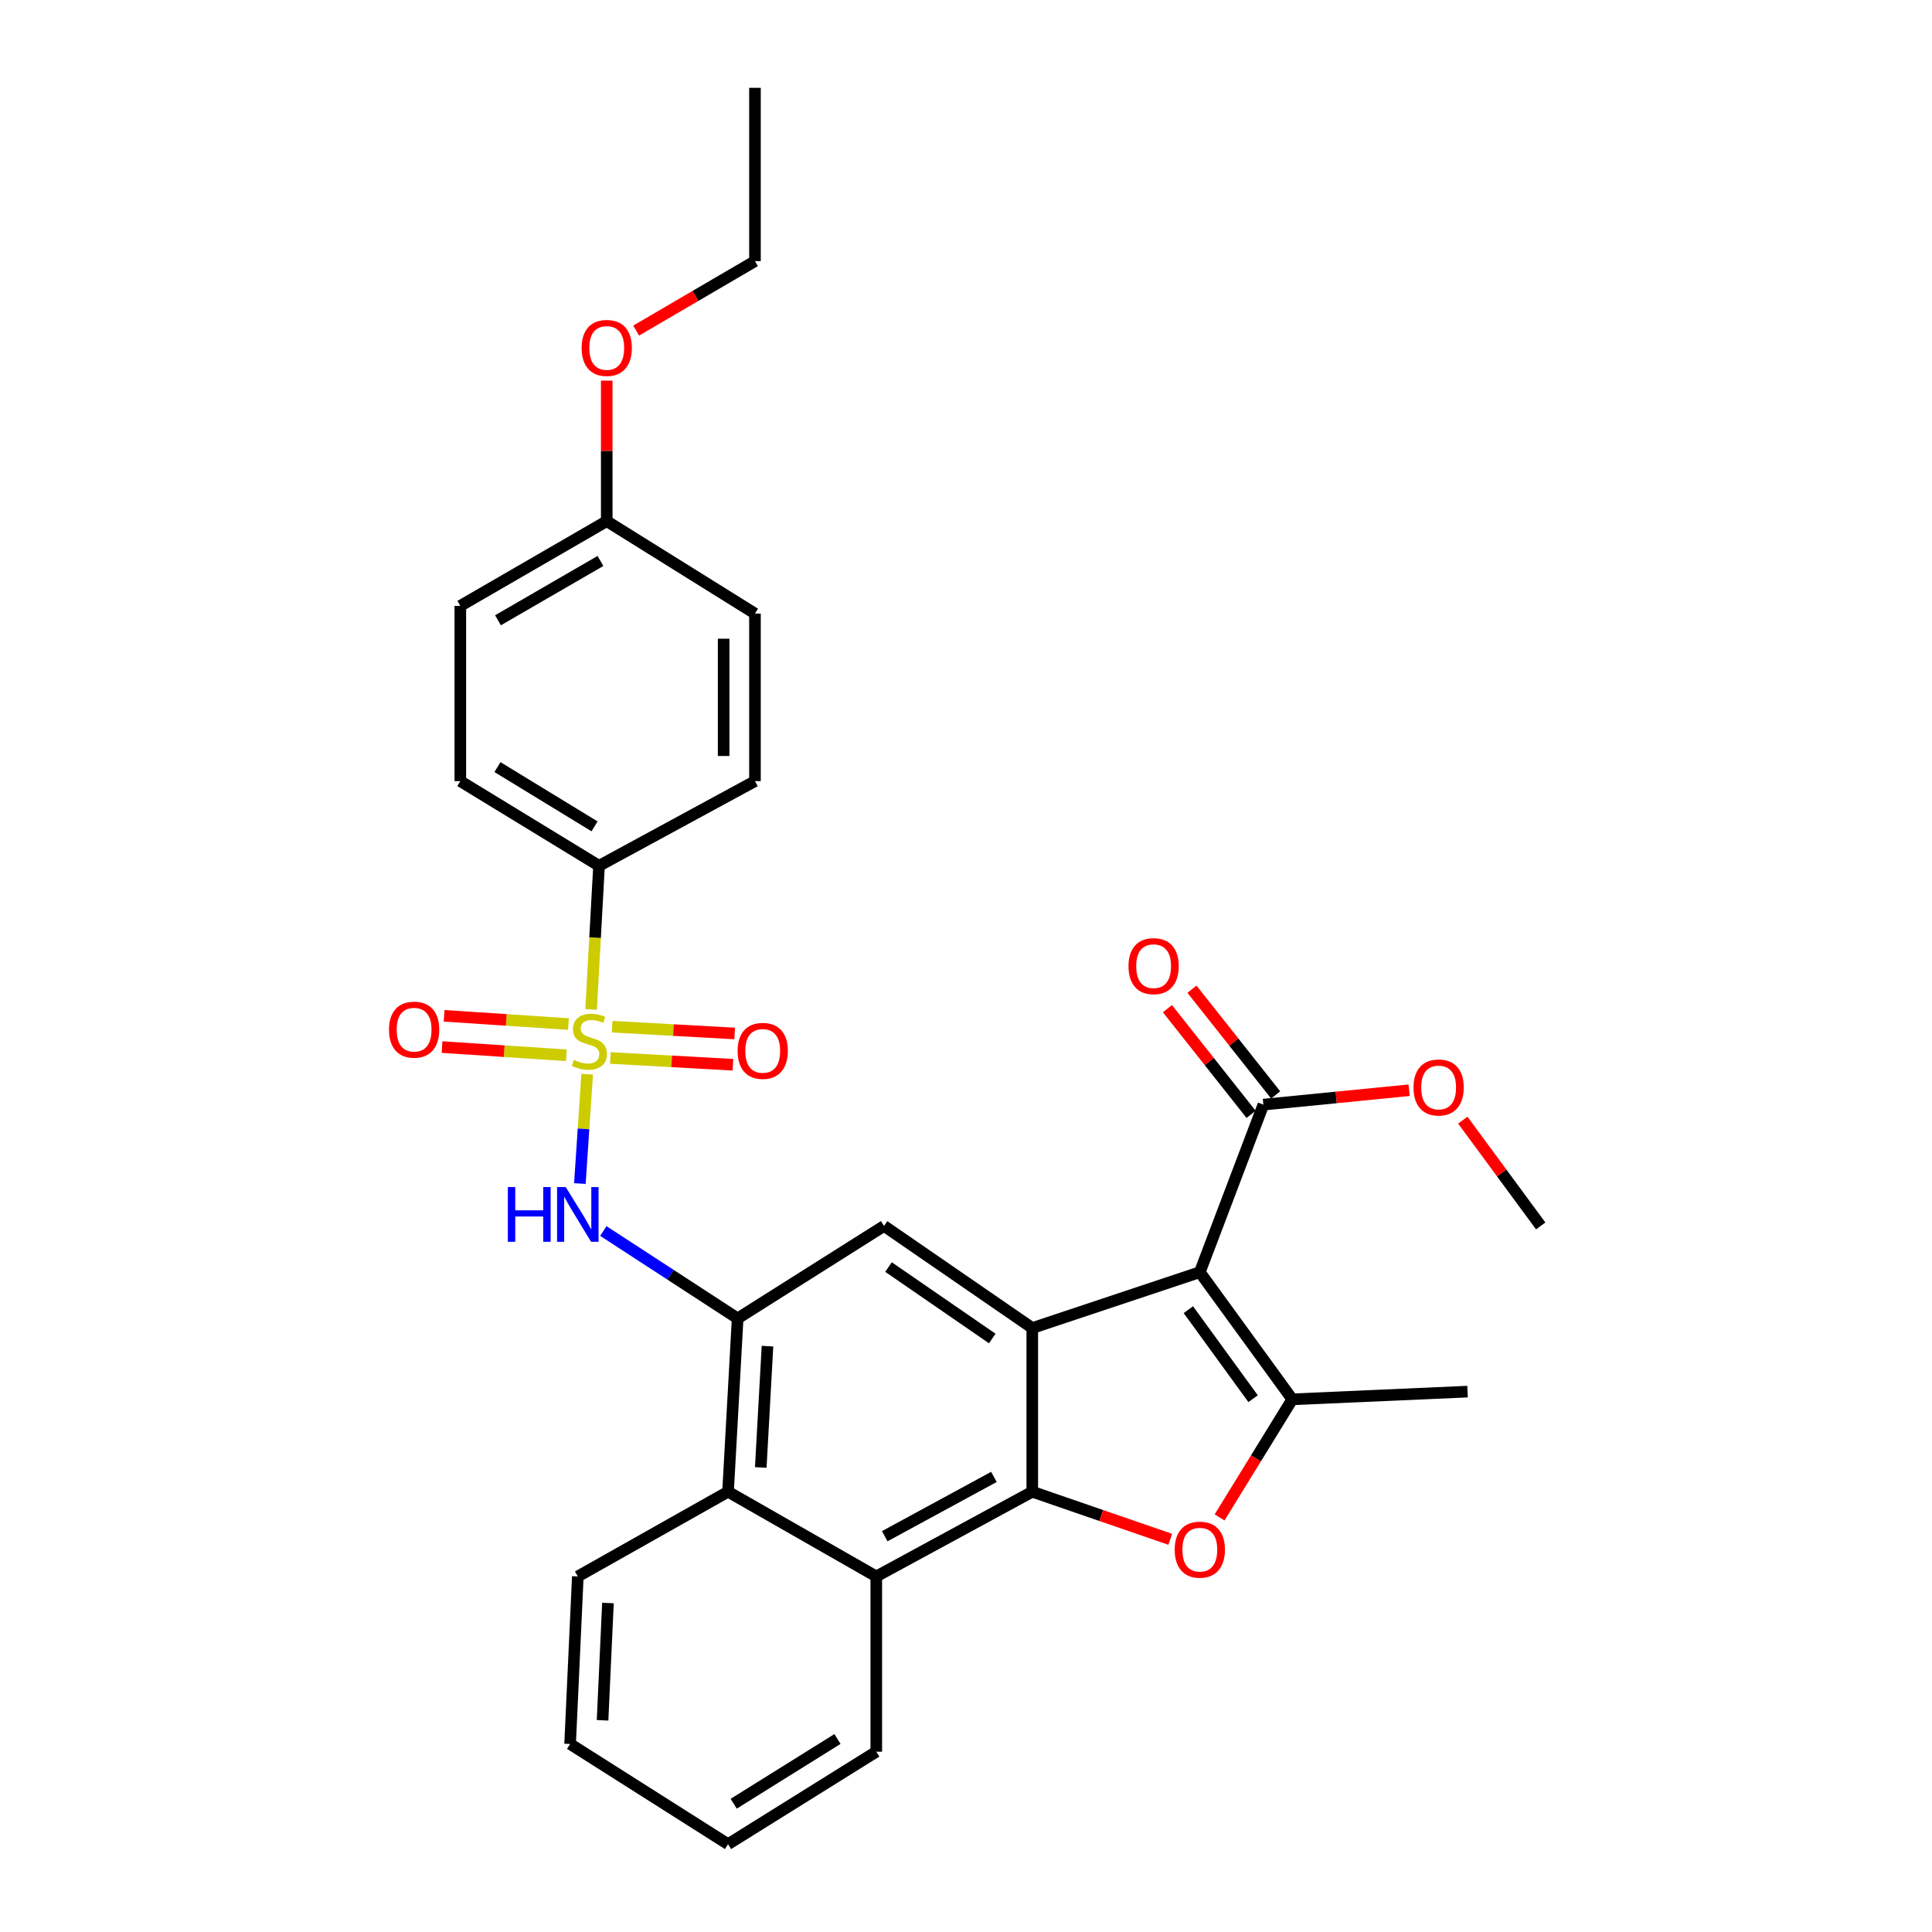 <?xml version='1.0' encoding='iso-8859-1'?>
<svg version='1.1' baseProfile='full'
              xmlns='http://www.w3.org/2000/svg'
                      xmlns:rdkit='http://www.rdkit.org/xml'
                      xmlns:xlink='http://www.w3.org/1999/xlink'
                  xml:space='preserve'
width='1000px' height='1000px' viewBox='0 0 1000 1000'>
<!-- END OF HEADER -->
<rect style='opacity:1.0;fill:#FFFFFF;stroke:none' width='1000' height='1000' x='0' y='0'> </rect>
<path class='bond-5' d='M 303.915,556.006 L 302.028,584.304' style='fill:none;fill-rule:evenodd;stroke:#CCCC00;stroke-width:6px;stroke-linecap:butt;stroke-linejoin:miter;stroke-opacity:1' />
<path class='bond-5' d='M 302.028,584.304 L 300.141,612.602' style='fill:none;fill-rule:evenodd;stroke:#0000FF;stroke-width:6px;stroke-linecap:butt;stroke-linejoin:miter;stroke-opacity:1' />
<path class='bond-11' d='M 305.96,522.487 L 308.008,485.314' style='fill:none;fill-rule:evenodd;stroke:#CCCC00;stroke-width:6px;stroke-linecap:butt;stroke-linejoin:miter;stroke-opacity:1' />
<path class='bond-11' d='M 308.008,485.314 L 310.056,448.141' style='fill:none;fill-rule:evenodd;stroke:#000000;stroke-width:6px;stroke-linecap:butt;stroke-linejoin:miter;stroke-opacity:1' />
<path class='bond-12' d='M 294.239,530.038 L 262.054,527.91' style='fill:none;fill-rule:evenodd;stroke:#CCCC00;stroke-width:6px;stroke-linecap:butt;stroke-linejoin:miter;stroke-opacity:1' />
<path class='bond-12' d='M 262.054,527.91 L 229.869,525.781' style='fill:none;fill-rule:evenodd;stroke:#FF0000;stroke-width:6px;stroke-linecap:butt;stroke-linejoin:miter;stroke-opacity:1' />
<path class='bond-12' d='M 293.169,546.217 L 260.984,544.089' style='fill:none;fill-rule:evenodd;stroke:#CCCC00;stroke-width:6px;stroke-linecap:butt;stroke-linejoin:miter;stroke-opacity:1' />
<path class='bond-12' d='M 260.984,544.089 L 228.799,541.96' style='fill:none;fill-rule:evenodd;stroke:#FF0000;stroke-width:6px;stroke-linecap:butt;stroke-linejoin:miter;stroke-opacity:1' />
<path class='bond-13' d='M 315.935,547.601 L 347.655,549.359' style='fill:none;fill-rule:evenodd;stroke:#CCCC00;stroke-width:6px;stroke-linecap:butt;stroke-linejoin:miter;stroke-opacity:1' />
<path class='bond-13' d='M 347.655,549.359 L 379.374,551.117' style='fill:none;fill-rule:evenodd;stroke:#FF0000;stroke-width:6px;stroke-linecap:butt;stroke-linejoin:miter;stroke-opacity:1' />
<path class='bond-13' d='M 316.832,531.412 L 348.552,533.169' style='fill:none;fill-rule:evenodd;stroke:#CCCC00;stroke-width:6px;stroke-linecap:butt;stroke-linejoin:miter;stroke-opacity:1' />
<path class='bond-13' d='M 348.552,533.169 L 380.271,534.927' style='fill:none;fill-rule:evenodd;stroke:#FF0000;stroke-width:6px;stroke-linecap:butt;stroke-linejoin:miter;stroke-opacity:1' />
<path class='bond-0' d='M 621.023,658.478 L 534.302,687.385' style='fill:none;fill-rule:evenodd;stroke:#000000;stroke-width:6px;stroke-linecap:butt;stroke-linejoin:miter;stroke-opacity:1' />
<path class='bond-3' d='M 621.023,658.478 L 668.891,724.291' style='fill:none;fill-rule:evenodd;stroke:#000000;stroke-width:6px;stroke-linecap:butt;stroke-linejoin:miter;stroke-opacity:1' />
<path class='bond-3' d='M 615.09,677.888 L 648.598,723.957' style='fill:none;fill-rule:evenodd;stroke:#000000;stroke-width:6px;stroke-linecap:butt;stroke-linejoin:miter;stroke-opacity:1' />
<path class='bond-9' d='M 621.023,658.478 L 653.92,571.758' style='fill:none;fill-rule:evenodd;stroke:#000000;stroke-width:6px;stroke-linecap:butt;stroke-linejoin:miter;stroke-opacity:1' />
<path class='bond-1' d='M 534.302,687.385 L 457.581,634.544' style='fill:none;fill-rule:evenodd;stroke:#000000;stroke-width:6px;stroke-linecap:butt;stroke-linejoin:miter;stroke-opacity:1' />
<path class='bond-1' d='M 513.597,692.813 L 459.892,655.824' style='fill:none;fill-rule:evenodd;stroke:#000000;stroke-width:6px;stroke-linecap:butt;stroke-linejoin:miter;stroke-opacity:1' />
<path class='bond-31' d='M 534.302,687.385 L 534.302,772.115' style='fill:none;fill-rule:evenodd;stroke:#000000;stroke-width:6px;stroke-linecap:butt;stroke-linejoin:miter;stroke-opacity:1' />
<path class='bond-2' d='M 534.302,772.115 L 453.563,815.966' style='fill:none;fill-rule:evenodd;stroke:#000000;stroke-width:6px;stroke-linecap:butt;stroke-linejoin:miter;stroke-opacity:1' />
<path class='bond-2' d='M 514.453,764.444 L 457.936,795.14' style='fill:none;fill-rule:evenodd;stroke:#000000;stroke-width:6px;stroke-linecap:butt;stroke-linejoin:miter;stroke-opacity:1' />
<path class='bond-4' d='M 534.302,772.115 L 570.016,784.431' style='fill:none;fill-rule:evenodd;stroke:#000000;stroke-width:6px;stroke-linecap:butt;stroke-linejoin:miter;stroke-opacity:1' />
<path class='bond-4' d='M 570.016,784.431 L 605.729,796.747' style='fill:none;fill-rule:evenodd;stroke:#FF0000;stroke-width:6px;stroke-linecap:butt;stroke-linejoin:miter;stroke-opacity:1' />
<path class='bond-18' d='M 668.891,724.291 L 759.602,720.301' style='fill:none;fill-rule:evenodd;stroke:#000000;stroke-width:6px;stroke-linecap:butt;stroke-linejoin:miter;stroke-opacity:1' />
<path class='bond-33' d='M 668.891,724.291 L 650.069,754.855' style='fill:none;fill-rule:evenodd;stroke:#000000;stroke-width:6px;stroke-linecap:butt;stroke-linejoin:miter;stroke-opacity:1' />
<path class='bond-33' d='M 650.069,754.855 L 631.247,785.419' style='fill:none;fill-rule:evenodd;stroke:#FF0000;stroke-width:6px;stroke-linecap:butt;stroke-linejoin:miter;stroke-opacity:1' />
<path class='bond-6' d='M 312.283,637.175 L 347.044,659.794' style='fill:none;fill-rule:evenodd;stroke:#0000FF;stroke-width:6px;stroke-linecap:butt;stroke-linejoin:miter;stroke-opacity:1' />
<path class='bond-6' d='M 347.044,659.794 L 381.805,682.413' style='fill:none;fill-rule:evenodd;stroke:#000000;stroke-width:6px;stroke-linecap:butt;stroke-linejoin:miter;stroke-opacity:1' />
<path class='bond-7' d='M 381.805,682.413 L 457.581,634.544' style='fill:none;fill-rule:evenodd;stroke:#000000;stroke-width:6px;stroke-linecap:butt;stroke-linejoin:miter;stroke-opacity:1' />
<path class='bond-10' d='M 381.805,682.413 L 376.833,772.115' style='fill:none;fill-rule:evenodd;stroke:#000000;stroke-width:6px;stroke-linecap:butt;stroke-linejoin:miter;stroke-opacity:1' />
<path class='bond-10' d='M 397.249,696.765 L 393.768,759.557' style='fill:none;fill-rule:evenodd;stroke:#000000;stroke-width:6px;stroke-linecap:butt;stroke-linejoin:miter;stroke-opacity:1' />
<path class='bond-8' d='M 453.563,815.966 L 376.833,772.115' style='fill:none;fill-rule:evenodd;stroke:#000000;stroke-width:6px;stroke-linecap:butt;stroke-linejoin:miter;stroke-opacity:1' />
<path class='bond-22' d='M 453.563,815.966 L 453.563,906.677' style='fill:none;fill-rule:evenodd;stroke:#000000;stroke-width:6px;stroke-linecap:butt;stroke-linejoin:miter;stroke-opacity:1' />
<path class='bond-14' d='M 660.276,566.726 L 638.618,539.371' style='fill:none;fill-rule:evenodd;stroke:#000000;stroke-width:6px;stroke-linecap:butt;stroke-linejoin:miter;stroke-opacity:1' />
<path class='bond-14' d='M 638.618,539.371 L 616.96,512.016' style='fill:none;fill-rule:evenodd;stroke:#FF0000;stroke-width:6px;stroke-linecap:butt;stroke-linejoin:miter;stroke-opacity:1' />
<path class='bond-14' d='M 647.564,576.79 L 625.906,549.436' style='fill:none;fill-rule:evenodd;stroke:#000000;stroke-width:6px;stroke-linecap:butt;stroke-linejoin:miter;stroke-opacity:1' />
<path class='bond-14' d='M 625.906,549.436 L 604.248,522.081' style='fill:none;fill-rule:evenodd;stroke:#FF0000;stroke-width:6px;stroke-linecap:butt;stroke-linejoin:miter;stroke-opacity:1' />
<path class='bond-17' d='M 653.92,571.758 L 691.636,568.031' style='fill:none;fill-rule:evenodd;stroke:#000000;stroke-width:6px;stroke-linecap:butt;stroke-linejoin:miter;stroke-opacity:1' />
<path class='bond-17' d='M 691.636,568.031 L 729.352,564.305' style='fill:none;fill-rule:evenodd;stroke:#FF0000;stroke-width:6px;stroke-linecap:butt;stroke-linejoin:miter;stroke-opacity:1' />
<path class='bond-24' d='M 376.833,772.115 L 299.076,815.966' style='fill:none;fill-rule:evenodd;stroke:#000000;stroke-width:6px;stroke-linecap:butt;stroke-linejoin:miter;stroke-opacity:1' />
<path class='bond-15' d='M 310.056,448.141 L 238.262,404.308' style='fill:none;fill-rule:evenodd;stroke:#000000;stroke-width:6px;stroke-linecap:butt;stroke-linejoin:miter;stroke-opacity:1' />
<path class='bond-15' d='M 307.737,427.727 L 257.481,397.044' style='fill:none;fill-rule:evenodd;stroke:#000000;stroke-width:6px;stroke-linecap:butt;stroke-linejoin:miter;stroke-opacity:1' />
<path class='bond-16' d='M 310.056,448.141 L 390.768,404.308' style='fill:none;fill-rule:evenodd;stroke:#000000;stroke-width:6px;stroke-linecap:butt;stroke-linejoin:miter;stroke-opacity:1' />
<path class='bond-21' d='M 238.262,404.308 L 238.262,313.597' style='fill:none;fill-rule:evenodd;stroke:#000000;stroke-width:6px;stroke-linecap:butt;stroke-linejoin:miter;stroke-opacity:1' />
<path class='bond-20' d='M 390.768,404.308 L 390.768,317.587' style='fill:none;fill-rule:evenodd;stroke:#000000;stroke-width:6px;stroke-linecap:butt;stroke-linejoin:miter;stroke-opacity:1' />
<path class='bond-20' d='M 374.554,391.3 L 374.554,330.595' style='fill:none;fill-rule:evenodd;stroke:#000000;stroke-width:6px;stroke-linecap:butt;stroke-linejoin:miter;stroke-opacity:1' />
<path class='bond-26' d='M 757.142,579.783 L 777.307,607.163' style='fill:none;fill-rule:evenodd;stroke:#FF0000;stroke-width:6px;stroke-linecap:butt;stroke-linejoin:miter;stroke-opacity:1' />
<path class='bond-26' d='M 777.307,607.163 L 797.472,634.544' style='fill:none;fill-rule:evenodd;stroke:#000000;stroke-width:6px;stroke-linecap:butt;stroke-linejoin:miter;stroke-opacity:1' />
<path class='bond-19' d='M 314.047,269.746 L 390.768,317.587' style='fill:none;fill-rule:evenodd;stroke:#000000;stroke-width:6px;stroke-linecap:butt;stroke-linejoin:miter;stroke-opacity:1' />
<path class='bond-23' d='M 314.047,269.746 L 314.047,233.378' style='fill:none;fill-rule:evenodd;stroke:#000000;stroke-width:6px;stroke-linecap:butt;stroke-linejoin:miter;stroke-opacity:1' />
<path class='bond-23' d='M 314.047,233.378 L 314.047,197.011' style='fill:none;fill-rule:evenodd;stroke:#FF0000;stroke-width:6px;stroke-linecap:butt;stroke-linejoin:miter;stroke-opacity:1' />
<path class='bond-30' d='M 314.047,269.746 L 238.262,313.597' style='fill:none;fill-rule:evenodd;stroke:#000000;stroke-width:6px;stroke-linecap:butt;stroke-linejoin:miter;stroke-opacity:1' />
<path class='bond-30' d='M 310.8,290.358 L 257.751,321.053' style='fill:none;fill-rule:evenodd;stroke:#000000;stroke-width:6px;stroke-linecap:butt;stroke-linejoin:miter;stroke-opacity:1' />
<path class='bond-32' d='M 453.563,906.677 L 376.833,954.545' style='fill:none;fill-rule:evenodd;stroke:#000000;stroke-width:6px;stroke-linecap:butt;stroke-linejoin:miter;stroke-opacity:1' />
<path class='bond-32' d='M 433.472,900.1 L 379.76,933.608' style='fill:none;fill-rule:evenodd;stroke:#000000;stroke-width:6px;stroke-linecap:butt;stroke-linejoin:miter;stroke-opacity:1' />
<path class='bond-25' d='M 329.269,171.111 L 360.018,153.138' style='fill:none;fill-rule:evenodd;stroke:#FF0000;stroke-width:6px;stroke-linecap:butt;stroke-linejoin:miter;stroke-opacity:1' />
<path class='bond-25' d='M 360.018,153.138 L 390.768,135.166' style='fill:none;fill-rule:evenodd;stroke:#000000;stroke-width:6px;stroke-linecap:butt;stroke-linejoin:miter;stroke-opacity:1' />
<path class='bond-28' d='M 299.076,815.966 L 295.085,902.686' style='fill:none;fill-rule:evenodd;stroke:#000000;stroke-width:6px;stroke-linecap:butt;stroke-linejoin:miter;stroke-opacity:1' />
<path class='bond-28' d='M 314.674,829.719 L 311.881,890.423' style='fill:none;fill-rule:evenodd;stroke:#000000;stroke-width:6px;stroke-linecap:butt;stroke-linejoin:miter;stroke-opacity:1' />
<path class='bond-29' d='M 390.768,135.166 L 390.768,45.455' style='fill:none;fill-rule:evenodd;stroke:#000000;stroke-width:6px;stroke-linecap:butt;stroke-linejoin:miter;stroke-opacity:1' />
<path class='bond-27' d='M 376.833,954.545 L 295.085,902.686' style='fill:none;fill-rule:evenodd;stroke:#000000;stroke-width:6px;stroke-linecap:butt;stroke-linejoin:miter;stroke-opacity:1' />
<path  class='atom-0' d='M 297.057 548.599
Q 297.377 548.719, 298.697 549.279
Q 300.017 549.839, 301.457 550.199
Q 302.937 550.519, 304.377 550.519
Q 307.057 550.519, 308.617 549.239
Q 310.177 547.919, 310.177 545.639
Q 310.177 544.079, 309.377 543.119
Q 308.617 542.159, 307.417 541.639
Q 306.217 541.119, 304.217 540.519
Q 301.697 539.759, 300.177 539.039
Q 298.697 538.319, 297.617 536.799
Q 296.577 535.279, 296.577 532.719
Q 296.577 529.159, 298.977 526.959
Q 301.417 524.759, 306.217 524.759
Q 309.497 524.759, 313.217 526.319
L 312.297 529.399
Q 308.897 527.999, 306.337 527.999
Q 303.577 527.999, 302.057 529.159
Q 300.537 530.279, 300.577 532.239
Q 300.577 533.759, 301.337 534.679
Q 302.137 535.599, 303.257 536.119
Q 304.417 536.639, 306.337 537.239
Q 308.897 538.039, 310.417 538.839
Q 311.937 539.639, 313.017 541.279
Q 314.137 542.879, 314.137 545.639
Q 314.137 549.559, 311.497 551.679
Q 308.897 553.759, 304.537 553.759
Q 302.017 553.759, 300.097 553.199
Q 298.217 552.679, 295.977 551.759
L 297.057 548.599
' fill='#CCCC00'/>
<path  class='atom-5' d='M 608.023 802.101
Q 608.023 795.301, 611.383 791.501
Q 614.743 787.701, 621.023 787.701
Q 627.303 787.701, 630.663 791.501
Q 634.023 795.301, 634.023 802.101
Q 634.023 808.981, 630.623 812.901
Q 627.223 816.781, 621.023 816.781
Q 614.783 816.781, 611.383 812.901
Q 608.023 809.021, 608.023 802.101
M 621.023 813.581
Q 625.343 813.581, 627.663 810.701
Q 630.023 807.781, 630.023 802.101
Q 630.023 796.541, 627.663 793.741
Q 625.343 790.901, 621.023 790.901
Q 616.703 790.901, 614.343 793.701
Q 612.023 796.501, 612.023 802.101
Q 612.023 807.821, 614.343 810.701
Q 616.703 813.581, 621.023 813.581
' fill='#FF0000'/>
<path  class='atom-6' d='M 262.856 614.421
L 266.696 614.421
L 266.696 626.461
L 281.176 626.461
L 281.176 614.421
L 285.016 614.421
L 285.016 642.741
L 281.176 642.741
L 281.176 629.661
L 266.696 629.661
L 266.696 642.741
L 262.856 642.741
L 262.856 614.421
' fill='#0000FF'/>
<path  class='atom-6' d='M 292.816 614.421
L 302.096 629.421
Q 303.016 630.901, 304.496 633.581
Q 305.976 636.261, 306.056 636.421
L 306.056 614.421
L 309.816 614.421
L 309.816 642.741
L 305.936 642.741
L 295.976 626.341
Q 294.816 624.421, 293.576 622.221
Q 292.376 620.021, 292.016 619.341
L 292.016 642.741
L 288.336 642.741
L 288.336 614.421
L 292.816 614.421
' fill='#0000FF'/>
<path  class='atom-13' d='M 201.346 532.959
Q 201.346 526.159, 204.706 522.359
Q 208.066 518.559, 214.346 518.559
Q 220.626 518.559, 223.986 522.359
Q 227.346 526.159, 227.346 532.959
Q 227.346 539.839, 223.946 543.759
Q 220.546 547.639, 214.346 547.639
Q 208.106 547.639, 204.706 543.759
Q 201.346 539.879, 201.346 532.959
M 214.346 544.439
Q 218.666 544.439, 220.986 541.559
Q 223.346 538.639, 223.346 532.959
Q 223.346 527.399, 220.986 524.599
Q 218.666 521.759, 214.346 521.759
Q 210.026 521.759, 207.666 524.559
Q 205.346 527.359, 205.346 532.959
Q 205.346 538.679, 207.666 541.559
Q 210.026 544.439, 214.346 544.439
' fill='#FF0000'/>
<path  class='atom-14' d='M 381.786 543.931
Q 381.786 537.131, 385.146 533.331
Q 388.506 529.531, 394.786 529.531
Q 401.066 529.531, 404.426 533.331
Q 407.786 537.131, 407.786 543.931
Q 407.786 550.811, 404.386 554.731
Q 400.986 558.611, 394.786 558.611
Q 388.546 558.611, 385.146 554.731
Q 381.786 550.851, 381.786 543.931
M 394.786 555.411
Q 399.106 555.411, 401.426 552.531
Q 403.786 549.611, 403.786 543.931
Q 403.786 538.371, 401.426 535.571
Q 399.106 532.731, 394.786 532.731
Q 390.466 532.731, 388.106 535.531
Q 385.786 538.331, 385.786 543.931
Q 385.786 549.651, 388.106 552.531
Q 390.466 555.411, 394.786 555.411
' fill='#FF0000'/>
<path  class='atom-15' d='M 584.106 500.08
Q 584.106 493.28, 587.466 489.48
Q 590.826 485.68, 597.106 485.68
Q 603.386 485.68, 606.746 489.48
Q 610.106 493.28, 610.106 500.08
Q 610.106 506.96, 606.706 510.88
Q 603.306 514.76, 597.106 514.76
Q 590.866 514.76, 587.466 510.88
Q 584.106 507, 584.106 500.08
M 597.106 511.56
Q 601.426 511.56, 603.746 508.68
Q 606.106 505.76, 606.106 500.08
Q 606.106 494.52, 603.746 491.72
Q 601.426 488.88, 597.106 488.88
Q 592.786 488.88, 590.426 491.68
Q 588.106 494.48, 588.106 500.08
Q 588.106 505.8, 590.426 508.68
Q 592.786 511.56, 597.106 511.56
' fill='#FF0000'/>
<path  class='atom-18' d='M 731.631 562.875
Q 731.631 556.075, 734.991 552.275
Q 738.351 548.475, 744.631 548.475
Q 750.911 548.475, 754.271 552.275
Q 757.631 556.075, 757.631 562.875
Q 757.631 569.755, 754.231 573.675
Q 750.831 577.555, 744.631 577.555
Q 738.391 577.555, 734.991 573.675
Q 731.631 569.795, 731.631 562.875
M 744.631 574.355
Q 748.951 574.355, 751.271 571.475
Q 753.631 568.555, 753.631 562.875
Q 753.631 557.315, 751.271 554.515
Q 748.951 551.675, 744.631 551.675
Q 740.311 551.675, 737.951 554.475
Q 735.631 557.275, 735.631 562.875
Q 735.631 568.595, 737.951 571.475
Q 740.311 574.355, 744.631 574.355
' fill='#FF0000'/>
<path  class='atom-24' d='M 301.047 180.088
Q 301.047 173.288, 304.407 169.488
Q 307.767 165.688, 314.047 165.688
Q 320.327 165.688, 323.687 169.488
Q 327.047 173.288, 327.047 180.088
Q 327.047 186.968, 323.647 190.888
Q 320.247 194.768, 314.047 194.768
Q 307.807 194.768, 304.407 190.888
Q 301.047 187.008, 301.047 180.088
M 314.047 191.568
Q 318.367 191.568, 320.687 188.688
Q 323.047 185.768, 323.047 180.088
Q 323.047 174.528, 320.687 171.728
Q 318.367 168.888, 314.047 168.888
Q 309.727 168.888, 307.367 171.688
Q 305.047 174.488, 305.047 180.088
Q 305.047 185.808, 307.367 188.688
Q 309.727 191.568, 314.047 191.568
' fill='#FF0000'/>
</svg>
